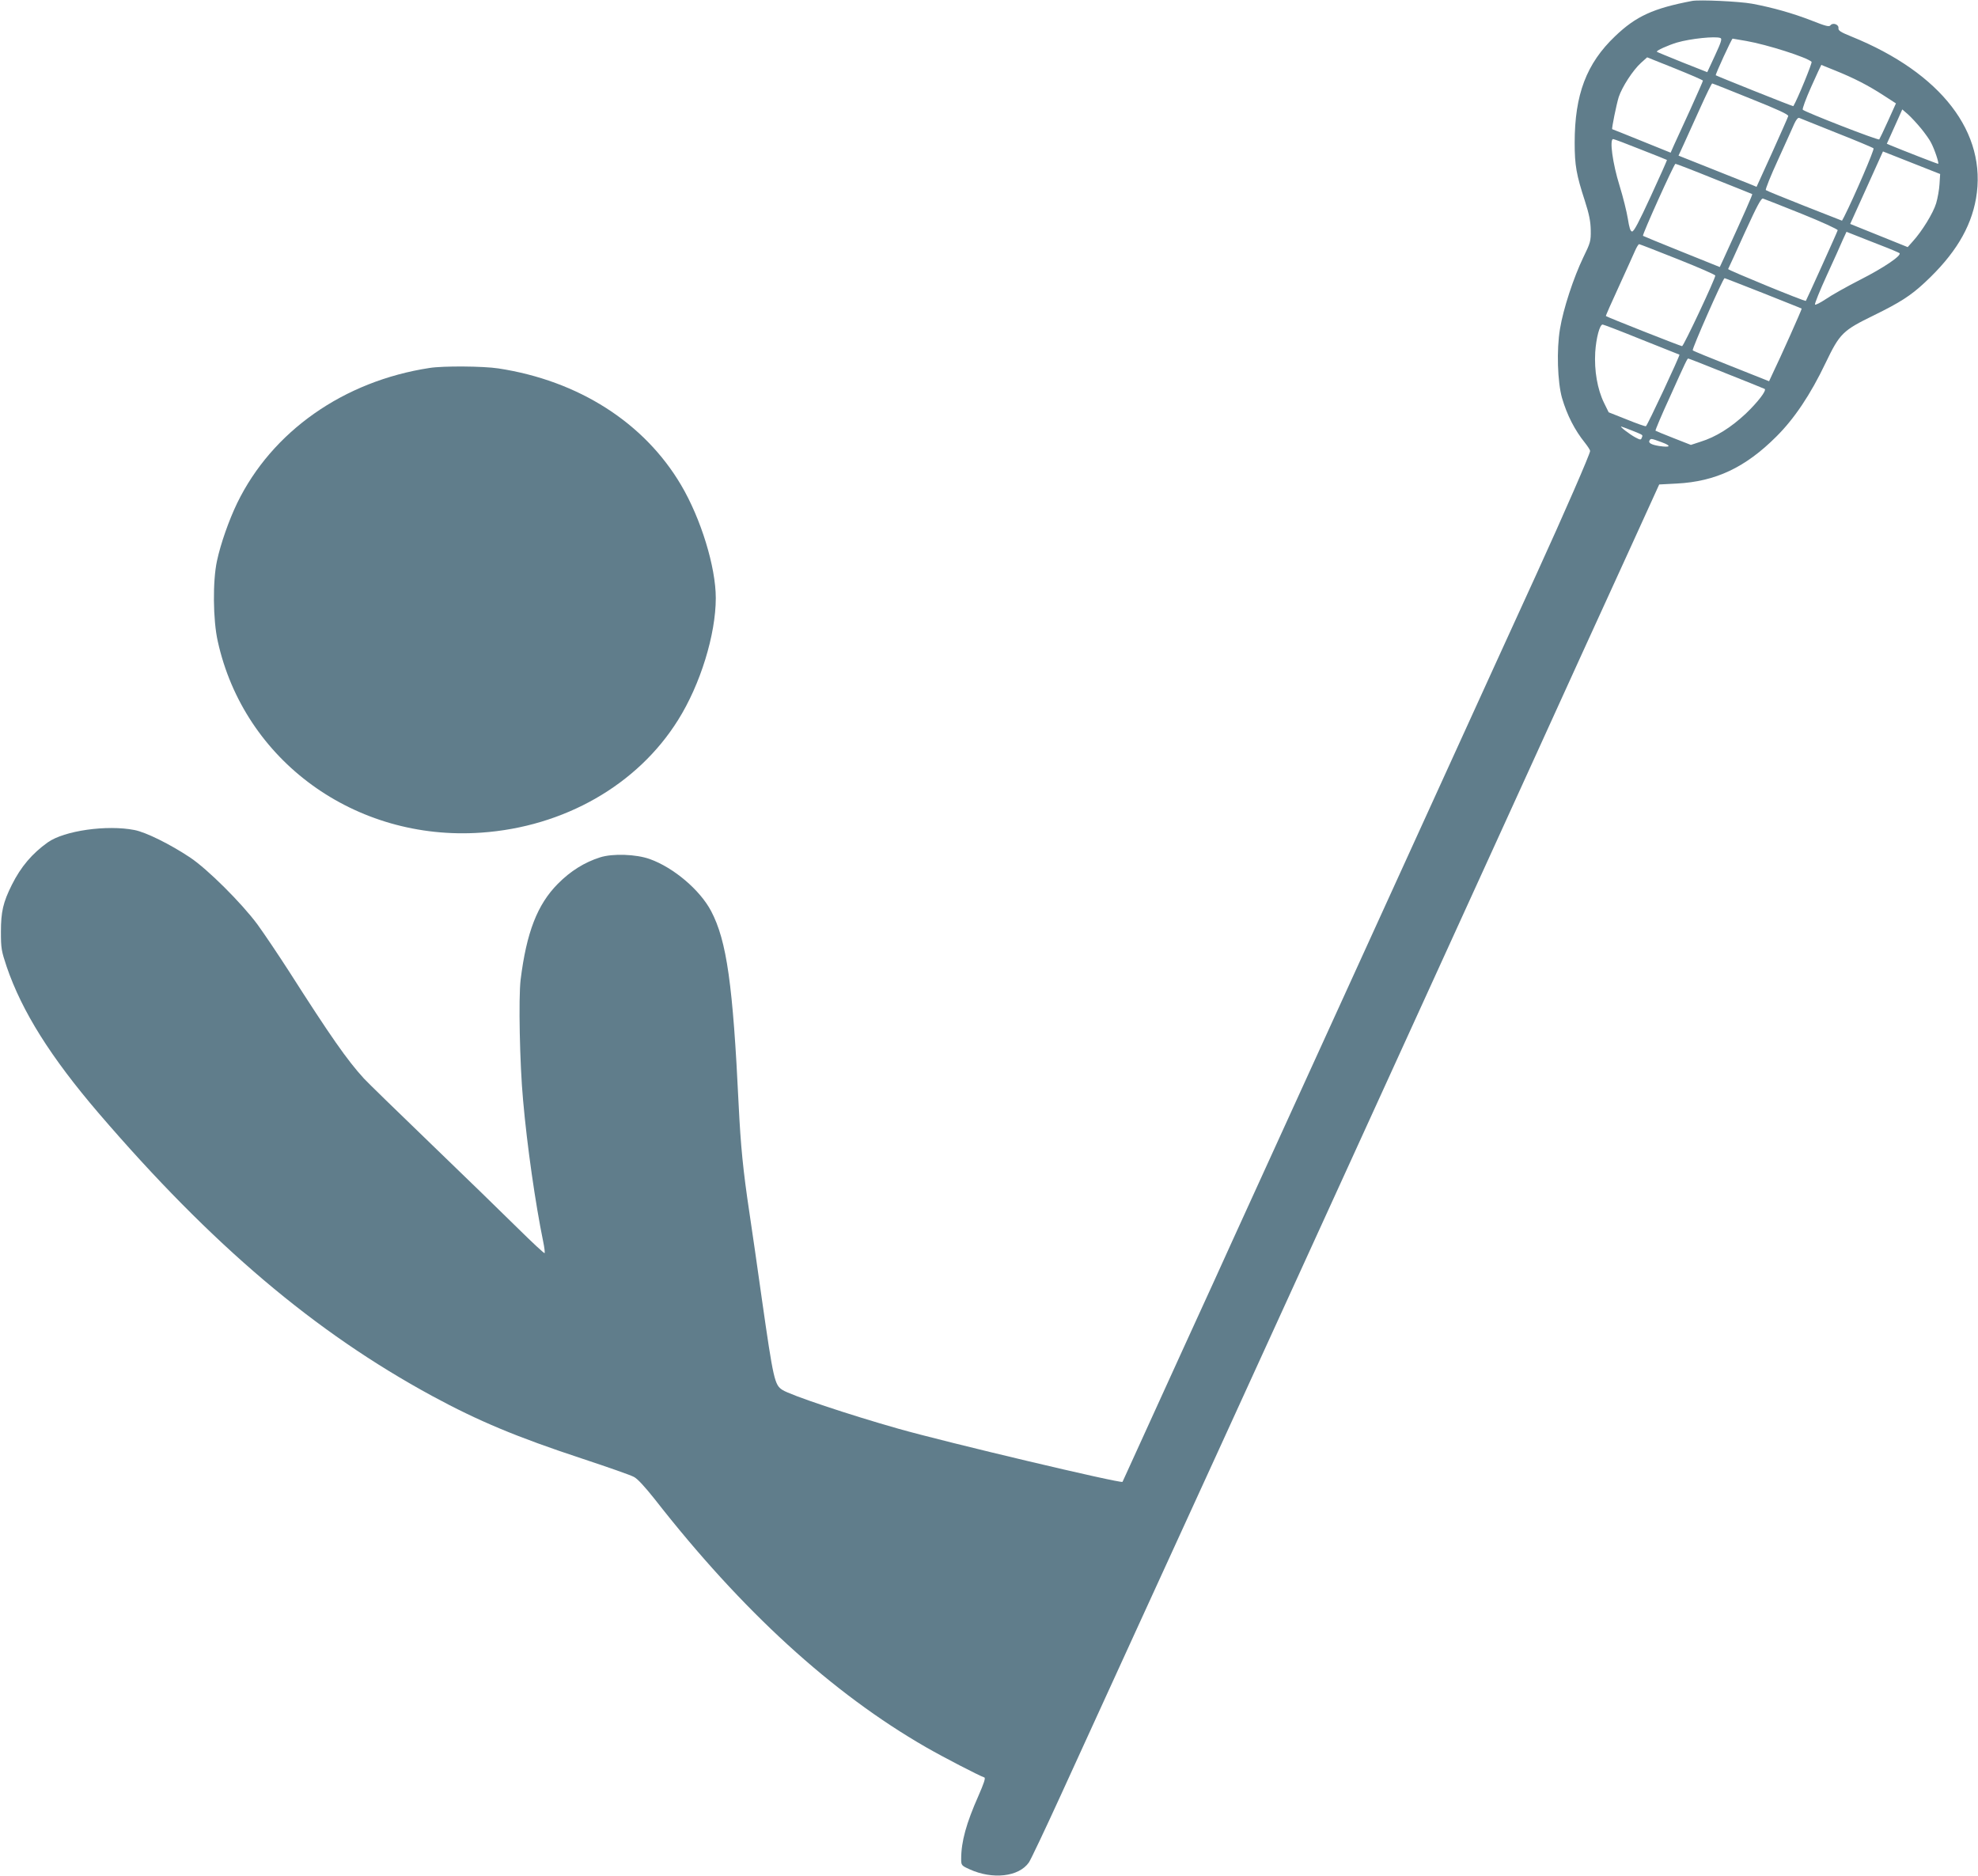 <?xml version="1.0" standalone="no"?>
<!DOCTYPE svg PUBLIC "-//W3C//DTD SVG 20010904//EN"
 "http://www.w3.org/TR/2001/REC-SVG-20010904/DTD/svg10.dtd">
<svg version="1.0" xmlns="http://www.w3.org/2000/svg"
 width="1280pt" height="1214pt" viewBox="0 0 1280 1214"
 preserveAspectRatio="xMidYMid meet">
<g transform="translate(0,1214) scale(0.1,-0.1)"
fill="#607d8b" stroke="none">
<path d="M10950 12134 c-252 -48 -363 -99 -498 -228 -186 -177 -262 -378 -262
-690 0 -146 11 -207 66 -376 28 -87 37 -133 38 -190 1 -70 -2 -81 -48 -175
-63 -131 -130 -334 -151 -463 -23 -136 -16 -344 13 -447 33 -112 82 -208 149
-291 18 -23 33 -46 33 -52 0 -19 -171 -411 -345 -792 -92 -201 -211 -462 -265
-580 -54 -118 -193 -424 -310 -680 -117 -256 -256 -562 -310 -680 -54 -118
-193 -424 -310 -680 -117 -256 -234 -512 -260 -570 -26 -58 -143 -314 -260
-570 -117 -256 -234 -512 -260 -570 -26 -58 -165 -364 -310 -680 -144 -316
-292 -640 -328 -720 -36 -80 -67 -147 -68 -149 -10 -12 -1137 255 -1451 344
-321 91 -698 217 -750 251 -50 32 -58 64 -133 589 -27 193 -63 442 -80 555
-42 279 -57 437 -70 700 -37 777 -77 1062 -178 1254 -72 137 -243 282 -397
337 -89 32 -241 37 -322 11 -101 -32 -192 -89 -273 -171 -133 -134 -203 -315
-241 -621 -14 -117 -6 -543 16 -780 26 -297 80 -670 130 -914 8 -38 12 -72 9
-75 -2 -3 -80 69 -172 160 -92 91 -345 337 -562 546 -217 209 -413 400 -435
424 -108 118 -217 274 -485 694 -69 107 -161 244 -204 303 -103 139 -324 359
-437 434 -128 85 -285 163 -359 177 -178 35 -454 -4 -561 -80 -101 -72 -174
-158 -232 -274 -57 -114 -71 -175 -71 -305 0 -107 3 -123 37 -225 99 -290 285
-586 596 -949 733 -854 1398 -1417 2159 -1830 297 -161 545 -265 973 -406 163
-54 312 -106 331 -117 23 -11 72 -65 134 -143 566 -725 1148 -1256 1756 -1606
115 -66 341 -183 378 -196 9 -3 -4 -40 -38 -118 -79 -178 -112 -297 -112 -408
0 -42 1 -44 54 -68 149 -68 319 -49 384 44 11 15 103 209 205 432 293 641 676
1479 1027 2245 43 94 209 458 370 810 161 352 386 845 500 1095 114 250 326
714 470 1030 144 316 320 701 390 855 70 154 210 460 310 680 100 220 238 522
305 670 68 149 209 457 313 685 l189 415 114 6 c251 13 444 104 644 304 116
115 222 273 319 477 92 191 110 209 313 308 167 82 237 126 330 213 192 179
296 350 330 542 74 425 -224 813 -807 1049 -69 28 -85 38 -83 54 3 24 -37 38
-52 18 -8 -11 -31 -5 -122 31 -123 48 -256 85 -385 109 -82 15 -340 27 -388
18z m183 -240 c12 -4 5 -27 -35 -113 l-50 -108 -162 64 c-88 36 -163 66 -164
68 -7 7 74 43 131 60 86 25 248 42 280 29z m167 -19 c137 -24 393 -106 423
-135 6 -5 -89 -238 -118 -287 -2 -3 -496 195 -502 200 -4 4 103 237 109 237 2
0 41 -7 88 -15z m-280 -257 c0 -4 -37 -87 -81 -185 -45 -98 -92 -201 -105
-229 l-23 -52 -188 76 c-103 42 -189 76 -190 76 -5 3 28 163 42 208 22 66 92
174 144 221 l40 36 180 -72 c99 -40 181 -75 181 -79z m855 66 c122 -49 215
-97 312 -160 l82 -53 -51 -113 c-28 -62 -54 -116 -57 -120 -7 -8 -478 176
-495 192 -4 5 20 71 55 149 35 78 64 141 65 141 0 0 40 -16 89 -36z m-545
-183 c173 -69 244 -102 242 -112 -2 -8 -49 -114 -104 -236 l-101 -222 -31 13
c-17 7 -131 52 -253 101 l-221 88 35 76 c19 42 67 147 106 234 39 86 73 157
77 157 3 0 115 -44 250 -99z m1103 -194 c26 -32 55 -73 63 -90 24 -45 54 -137
46 -137 -7 0 -237 90 -309 120 l-23 10 25 55 c14 30 36 80 50 111 l25 56 38
-33 c20 -18 58 -59 85 -92z m-548 -27 c127 -50 234 -95 239 -100 7 -7 -125
-313 -190 -442 l-14 -26 -242 95 c-134 53 -247 99 -251 103 -4 4 31 92 79 196
47 104 95 209 105 233 12 26 24 41 32 38 6 -3 116 -46 242 -97z m-1268 -107
c93 -36 169 -67 170 -68 2 -1 -45 -106 -104 -234 -78 -169 -110 -231 -122
-229 -11 2 -18 26 -27 83 -7 44 -31 141 -54 215 -44 141 -66 300 -41 300 6 0
86 -30 178 -67z m1753 -86 l185 -73 -4 -65 c-2 -35 -12 -92 -22 -125 -19 -63
-91 -180 -151 -246 l-33 -37 -186 75 -186 75 106 234 c58 129 106 234 106 235
0 0 83 -33 185 -73z m-1278 -104 c134 -53 245 -98 247 -99 3 -3 -50 -123 -184
-416 l-26 -56 -246 99 c-135 54 -248 101 -251 103 -6 7 201 465 210 466 5 0
117 -43 250 -97z m568 -227 c129 -52 234 -100 232 -106 -2 -10 -202 -452 -206
-457 -5 -6 -506 200 -503 206 2 3 50 108 107 234 81 177 107 226 119 222 9 -3
122 -47 251 -99z m510 -203 c63 -24 118 -48 122 -51 16 -15 -104 -96 -254
-172 -86 -44 -186 -100 -222 -125 -36 -24 -68 -40 -71 -36 -3 5 31 90 76 188
45 98 92 202 104 231 l24 52 53 -21 c29 -12 105 -41 168 -66z m-1313 -90 c134
-53 243 -101 243 -106 0 -21 -205 -457 -215 -457 -9 0 -486 188 -493 195 -2 1
36 87 84 191 47 104 95 208 105 232 10 23 22 42 26 42 4 0 117 -44 250 -97z
m553 -220 c135 -54 247 -98 249 -100 3 -2 -135 -311 -192 -429 l-19 -41 -244
97 c-134 53 -247 99 -250 103 -7 7 196 467 206 467 3 0 115 -44 250 -97z
m-788 -300 c134 -53 244 -97 246 -98 5 -4 -208 -460 -217 -463 -5 -2 -61 18
-125 44 l-116 46 -30 61 c-43 88 -64 209 -57 328 6 92 29 179 48 179 5 0 118
-43 251 -97z m550 -220 c134 -53 245 -98 248 -100 12 -11 -44 -84 -122 -159
-96 -90 -194 -152 -295 -183 l-61 -20 -112 44 c-62 24 -114 46 -117 48 -2 3
39 101 93 218 105 234 113 249 119 249 3 0 114 -43 247 -97z m-611 -369 c76
-31 71 -27 63 -47 -5 -15 -10 -14 -42 3 -37 20 -102 70 -91 70 3 0 34 -12 70
-26z m193 -76 c65 -24 56 -35 -18 -24 -49 8 -71 20 -62 35 9 15 9 15 80 -11z"/>
<path d="M2780 9759 c-556 -85 -1019 -410 -1245 -874 -53 -110 -107 -262 -131
-375 -28 -129 -26 -381 5 -519 170 -773 889 -1296 1705 -1239 536 37 1012 309
1274 729 144 229 244 553 244 789 0 201 -96 514 -225 732 -238 403 -664 675
-1182 754 -98 15 -357 17 -445 3z"/>
</g>
</svg>
